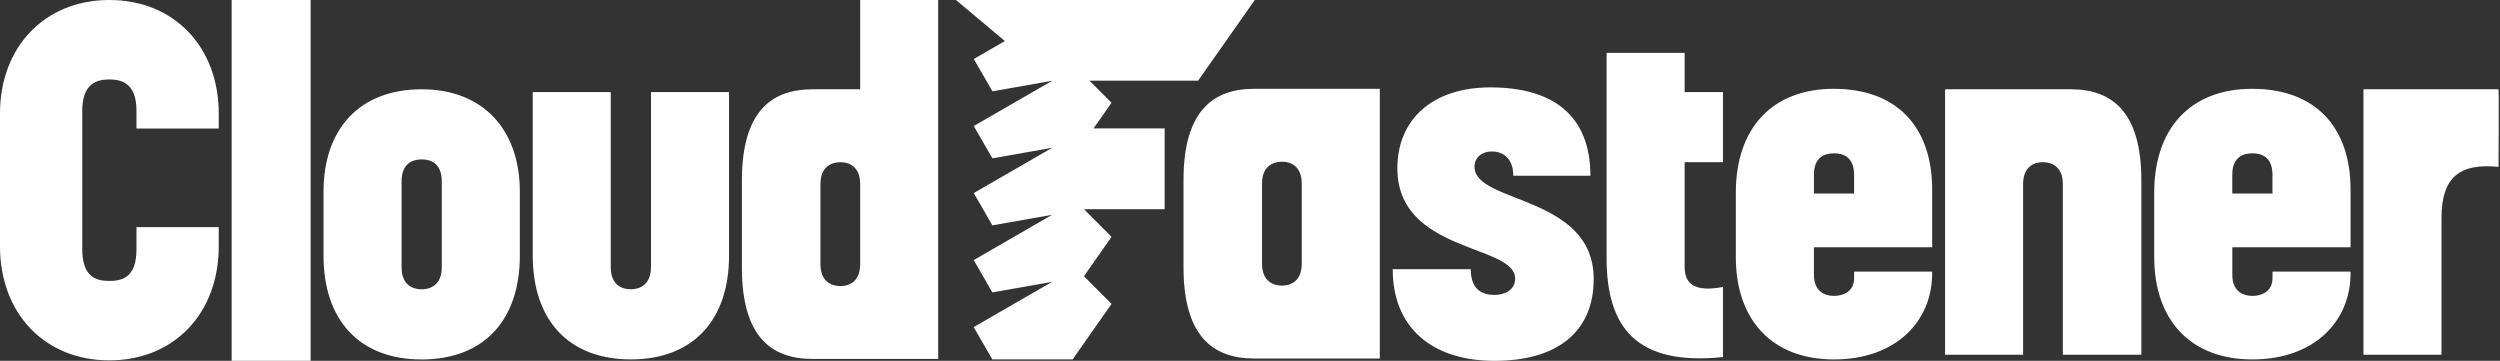 <svg width="194" height="28" viewBox="0 0 194 28" fill="none" xmlns="http://www.w3.org/2000/svg">
<rect x="0" y="0" width="194" height="28" fill="#333333" stroke="none"/>
<path d="M114.421 12.948C114.421 12.187 115.038 11.751 115.764 11.751C116.49 11.751 117.431 12.15 117.431 13.637H123.415C123.415 8.994 120.55 6.781 115.653 6.781C111.192 6.781 108.435 9.246 108.435 13.056C108.435 19.657 117.575 18.931 117.575 21.615C117.575 22.523 116.742 22.886 115.98 22.886C115.072 22.886 114.131 22.523 114.131 20.892H108.075C108.075 25.425 111.121 28 115.98 28C120.84 28 123.67 25.751 123.67 21.654C123.67 15.124 114.421 15.814 114.421 12.947V12.948ZM130.728 4.102H124.672V20.02C124.672 25.389 126.956 28.399 133.702 27.709V22.269C131.561 22.668 130.728 22.088 130.728 20.709V12.585H133.702V7.144H130.728V4.102ZM142.318 6.891C137.494 6.891 134.7 9.974 134.7 14.944V19.948C134.7 24.808 137.492 27.892 142.318 27.892C147.143 27.892 149.935 24.918 149.935 21.219V21.074H143.879V21.584C143.879 22.671 142.971 22.962 142.32 22.962C141.63 22.962 140.76 22.635 140.76 21.329V19.189H149.937V14.726C149.937 9.759 147.108 6.893 142.32 6.893M143.879 15.018H140.759V13.566C140.759 12.188 141.592 11.897 142.318 11.897C143.043 11.897 143.877 12.188 143.877 13.566V15.018H143.879ZM174.785 6.891C169.962 6.891 167.168 9.974 167.168 14.944V19.948C167.168 24.808 169.959 27.892 174.785 27.892C179.61 27.892 182.402 24.918 182.402 21.219V21.074H176.347V21.584C176.347 22.671 175.438 22.962 174.787 22.962C174.098 22.962 173.228 22.635 173.228 21.329V19.189H182.404V14.726C182.404 9.759 179.574 6.893 174.787 6.893M176.347 15.018H173.225V13.566C173.225 12.188 174.059 11.897 174.785 11.897C175.51 11.897 176.344 12.188 176.344 13.566V15.018H176.347ZM91.841 13.964V20.748C91.841 26.042 94.09 27.82 97.317 27.82H107.073V6.891H97.317C94.09 6.891 91.841 8.669 91.841 13.964ZM97.933 20.455V14.255C97.933 12.876 98.802 12.548 99.492 12.548C100.145 12.548 101.015 12.876 101.015 14.255V20.457C101.015 21.836 100.145 22.163 99.492 22.163C98.802 22.163 97.933 21.836 97.933 20.457M160.693 6.928H150.937V27.529H156.993V14.29C156.993 12.912 157.863 12.585 158.517 12.585C159.206 12.585 160.076 12.912 160.076 14.291V27.529H166.169V14C166.169 8.706 163.922 6.928 160.693 6.928ZM193.886 7.116V6.928H183.404V27.529H189.461V16.901C189.461 13.673 190.948 12.658 193.886 12.948C193.886 12.948 193.922 7.116 193.886 7.116ZM24.105 0H17.975V28H24.105V0ZM32.722 6.928C27.863 6.928 25.105 10.049 25.105 14.871V19.841C25.105 24.811 27.863 27.894 32.722 27.894C37.582 27.894 40.339 24.81 40.339 19.841V14.871C40.339 10.049 37.474 6.928 32.722 6.928ZM34.282 20.748C34.282 22.124 33.376 22.451 32.722 22.451C32.033 22.451 31.163 22.124 31.163 20.747V14.074C31.163 12.695 31.997 12.368 32.722 12.368C33.448 12.368 34.282 12.695 34.282 14.074V20.748ZM50.514 20.746C50.514 22.122 49.609 22.449 48.956 22.449C48.266 22.449 47.396 22.122 47.396 20.745V7.144H41.341V19.838C41.341 24.805 44.096 27.89 48.955 27.89C53.815 27.89 56.573 24.805 56.573 19.838V7.144H50.516V20.745H50.515L50.514 20.746ZM66.749 0V6.928H63.049C59.82 6.928 57.572 8.705 57.572 14V20.781C57.572 26.078 59.82 27.854 63.049 27.854H72.805V0H66.749ZM66.749 14.29V20.493C66.749 21.872 65.879 22.199 65.226 22.199C64.537 22.199 63.667 21.872 63.667 20.492V14.29C63.667 12.912 64.538 12.585 65.225 12.585C65.879 12.585 66.749 12.911 66.749 14.29ZM8.488 0C3.482 0 0 3.627 0 8.814V19.114C0 24.336 3.482 27.964 8.488 27.964C13.491 27.964 16.974 24.336 16.974 19.114V17.627H10.591V19.333C10.591 21.545 9.467 21.8 8.487 21.8C7.507 21.8 6.383 21.545 6.383 19.332V8.597C6.383 6.421 7.579 6.166 8.487 6.166C9.395 6.166 10.591 6.421 10.591 8.597V9.976H16.975V8.816C16.975 3.627 13.492 0 8.488 0Z" fill="white"/>
<path d="M74.183 0L77.978 3.184L75.567 4.578L77.013 7.085L81.651 6.266L75.564 9.779L77.011 12.286L81.649 11.467L75.562 14.98L77.009 17.487L81.646 16.669L75.561 20.181L77.007 22.689L81.644 21.87L80.691 22.419L75.558 25.383L77.004 27.89H83.237L84.115 26.636L86.257 23.578L84.115 21.435L86.257 18.376L84.115 16.234H90.379V9.966H84.859L86.257 7.971L84.548 6.261H92.973L97.371 0H74.183Z" fill="white"/>
</svg>
